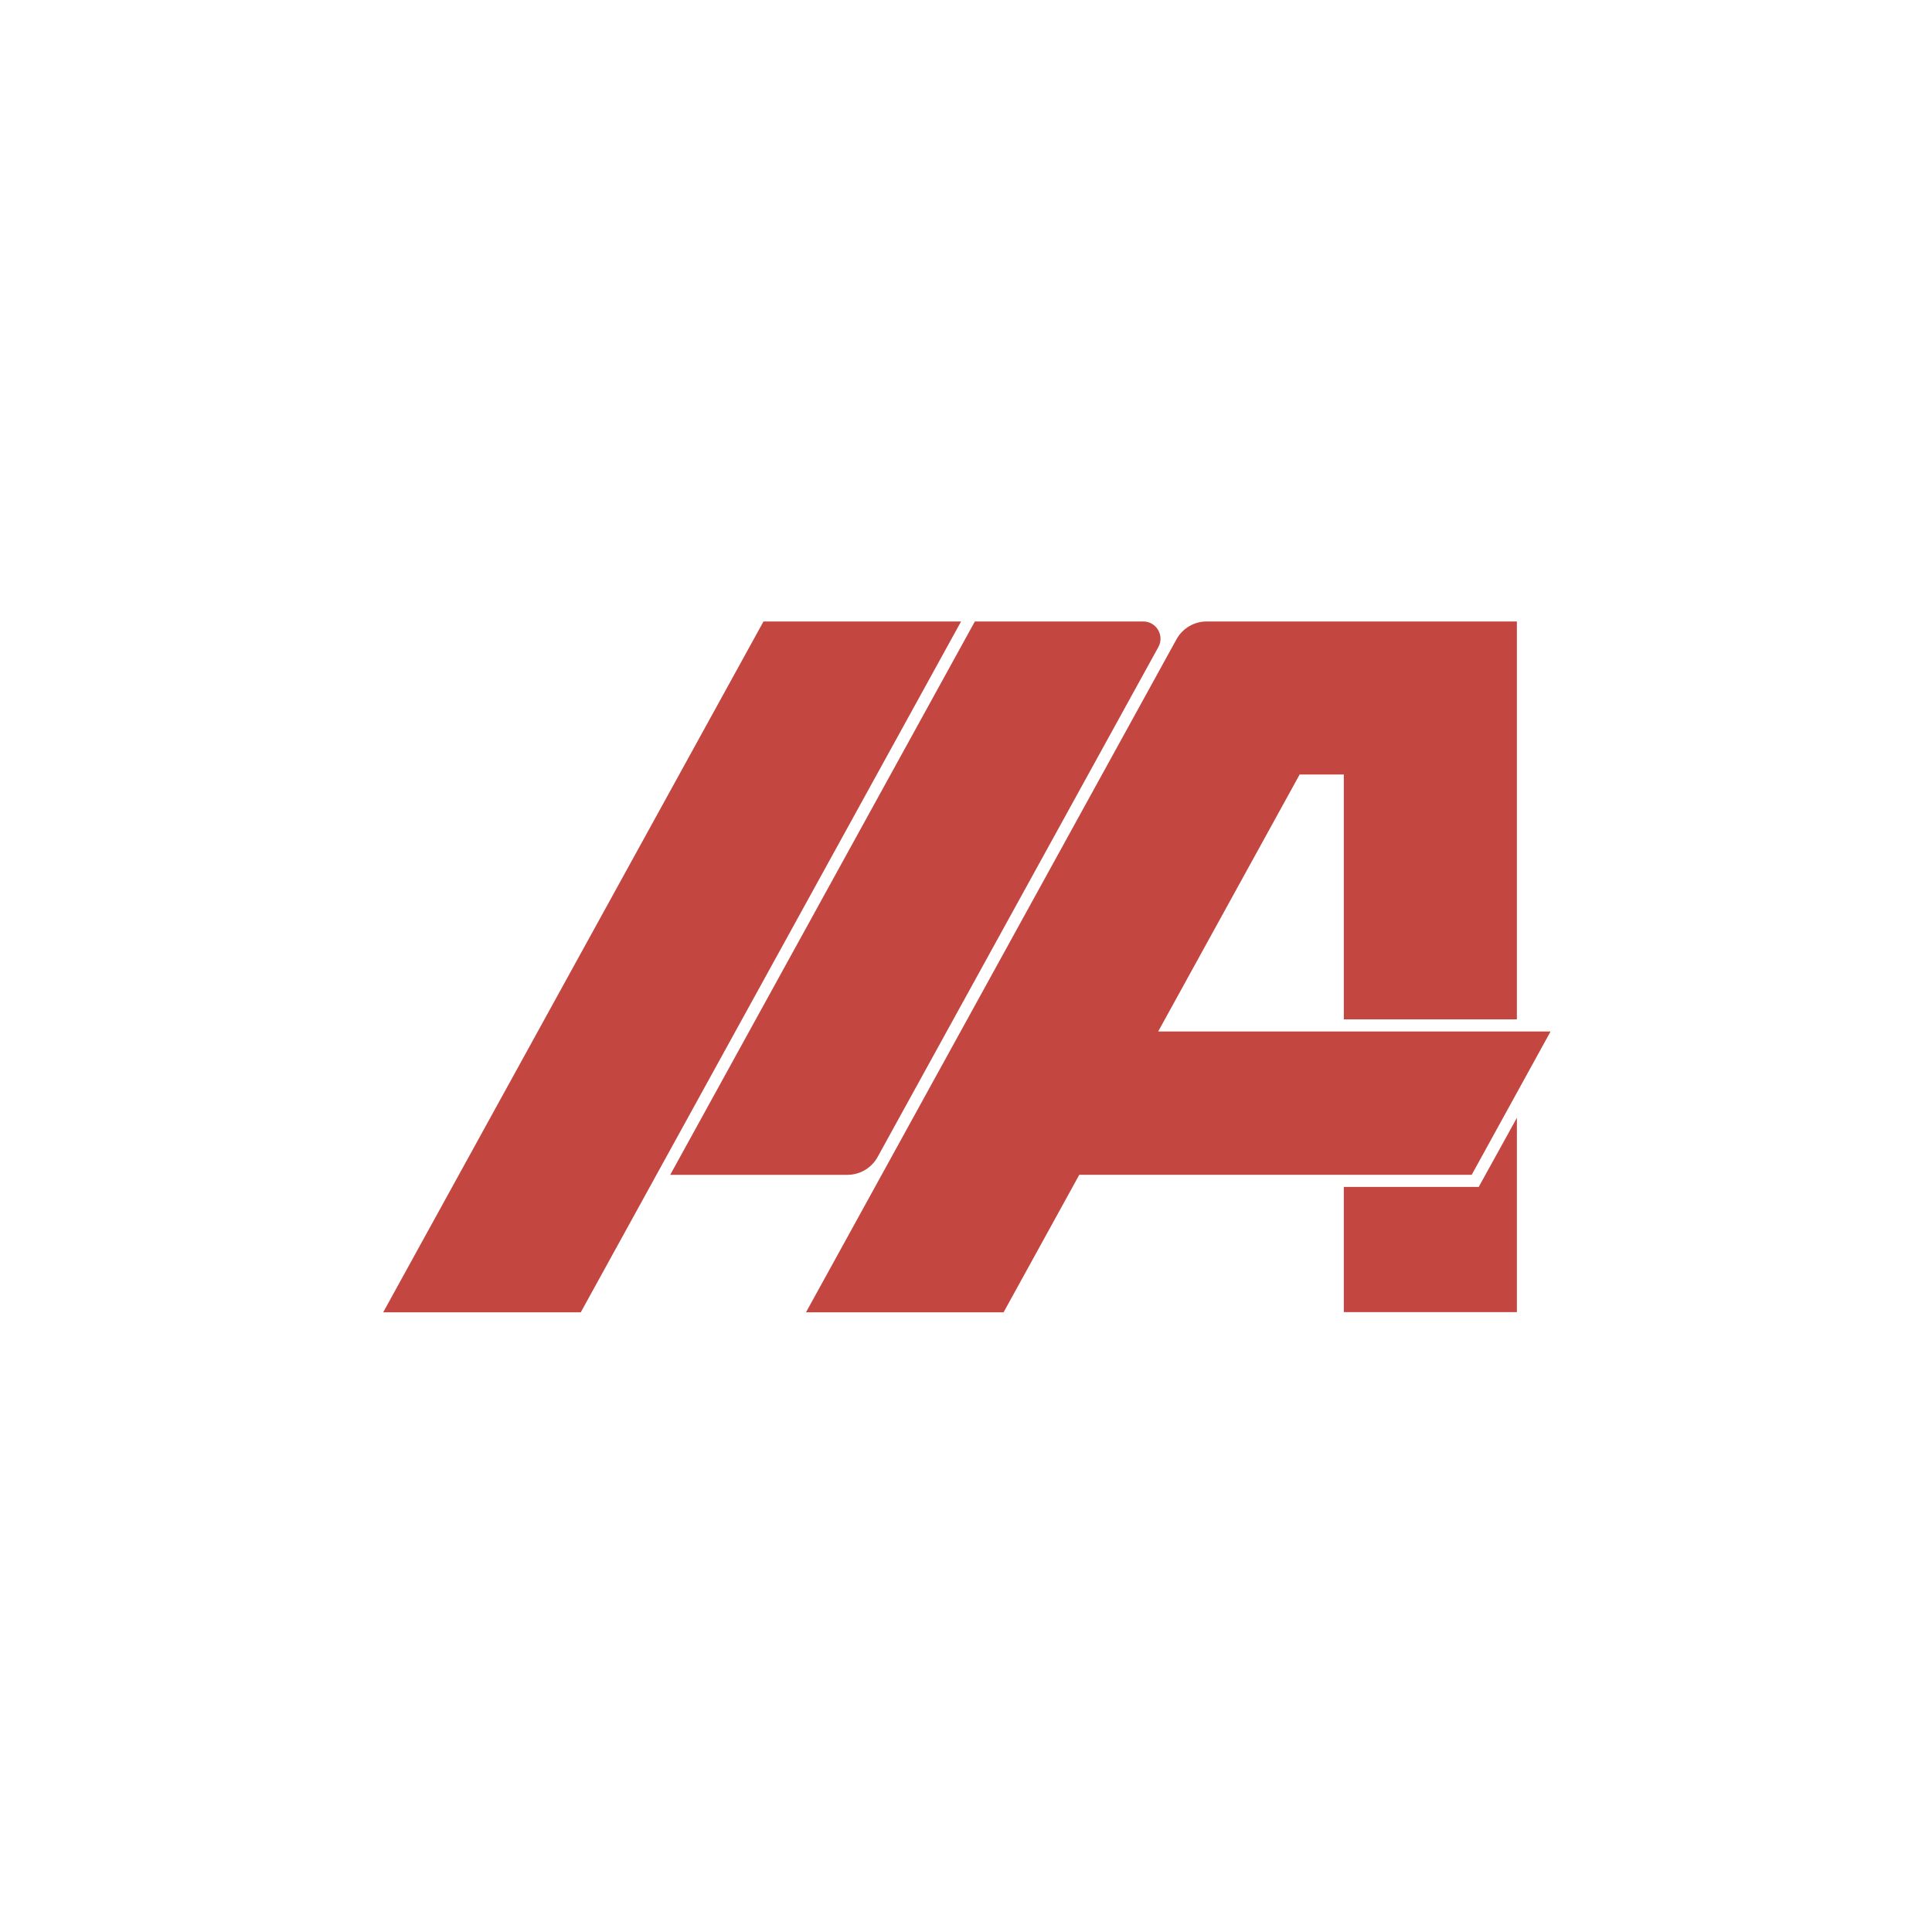 <?xml version="1.0" encoding="UTF-8"?> <svg xmlns="http://www.w3.org/2000/svg" width="600" height="600" viewBox="0 0 600 600" fill="none"><rect width="600" height="600" fill="white"></rect><path d="M403.619 240.523L359.645 320.404L359.682 320.336L403.619 240.523ZM457.045 364.854H335.175L311.67 407.551H250.309L365.362 198.554C367.248 195.128 370.848 193 374.759 193H471.082V316.582H417.337V240.523H403.619L359.682 320.336H481.541L457.045 364.854Z" fill="#C44641"></path><path d="M417.338 407.496V368.608L459.23 368.607L471.083 347.153V407.496H417.338Z" fill="#C44641"></path><path d="M359.738 200.951L272.556 359.302C270.67 362.728 267.069 364.856 263.159 364.856H208.137L302.754 193H355.04C359.12 193 361.706 197.376 359.738 200.951Z" fill="#C44641"></path><path d="M298.472 193L180.362 407.551H119L237.111 193H298.472Z" fill="#C44641"></path></svg> 
